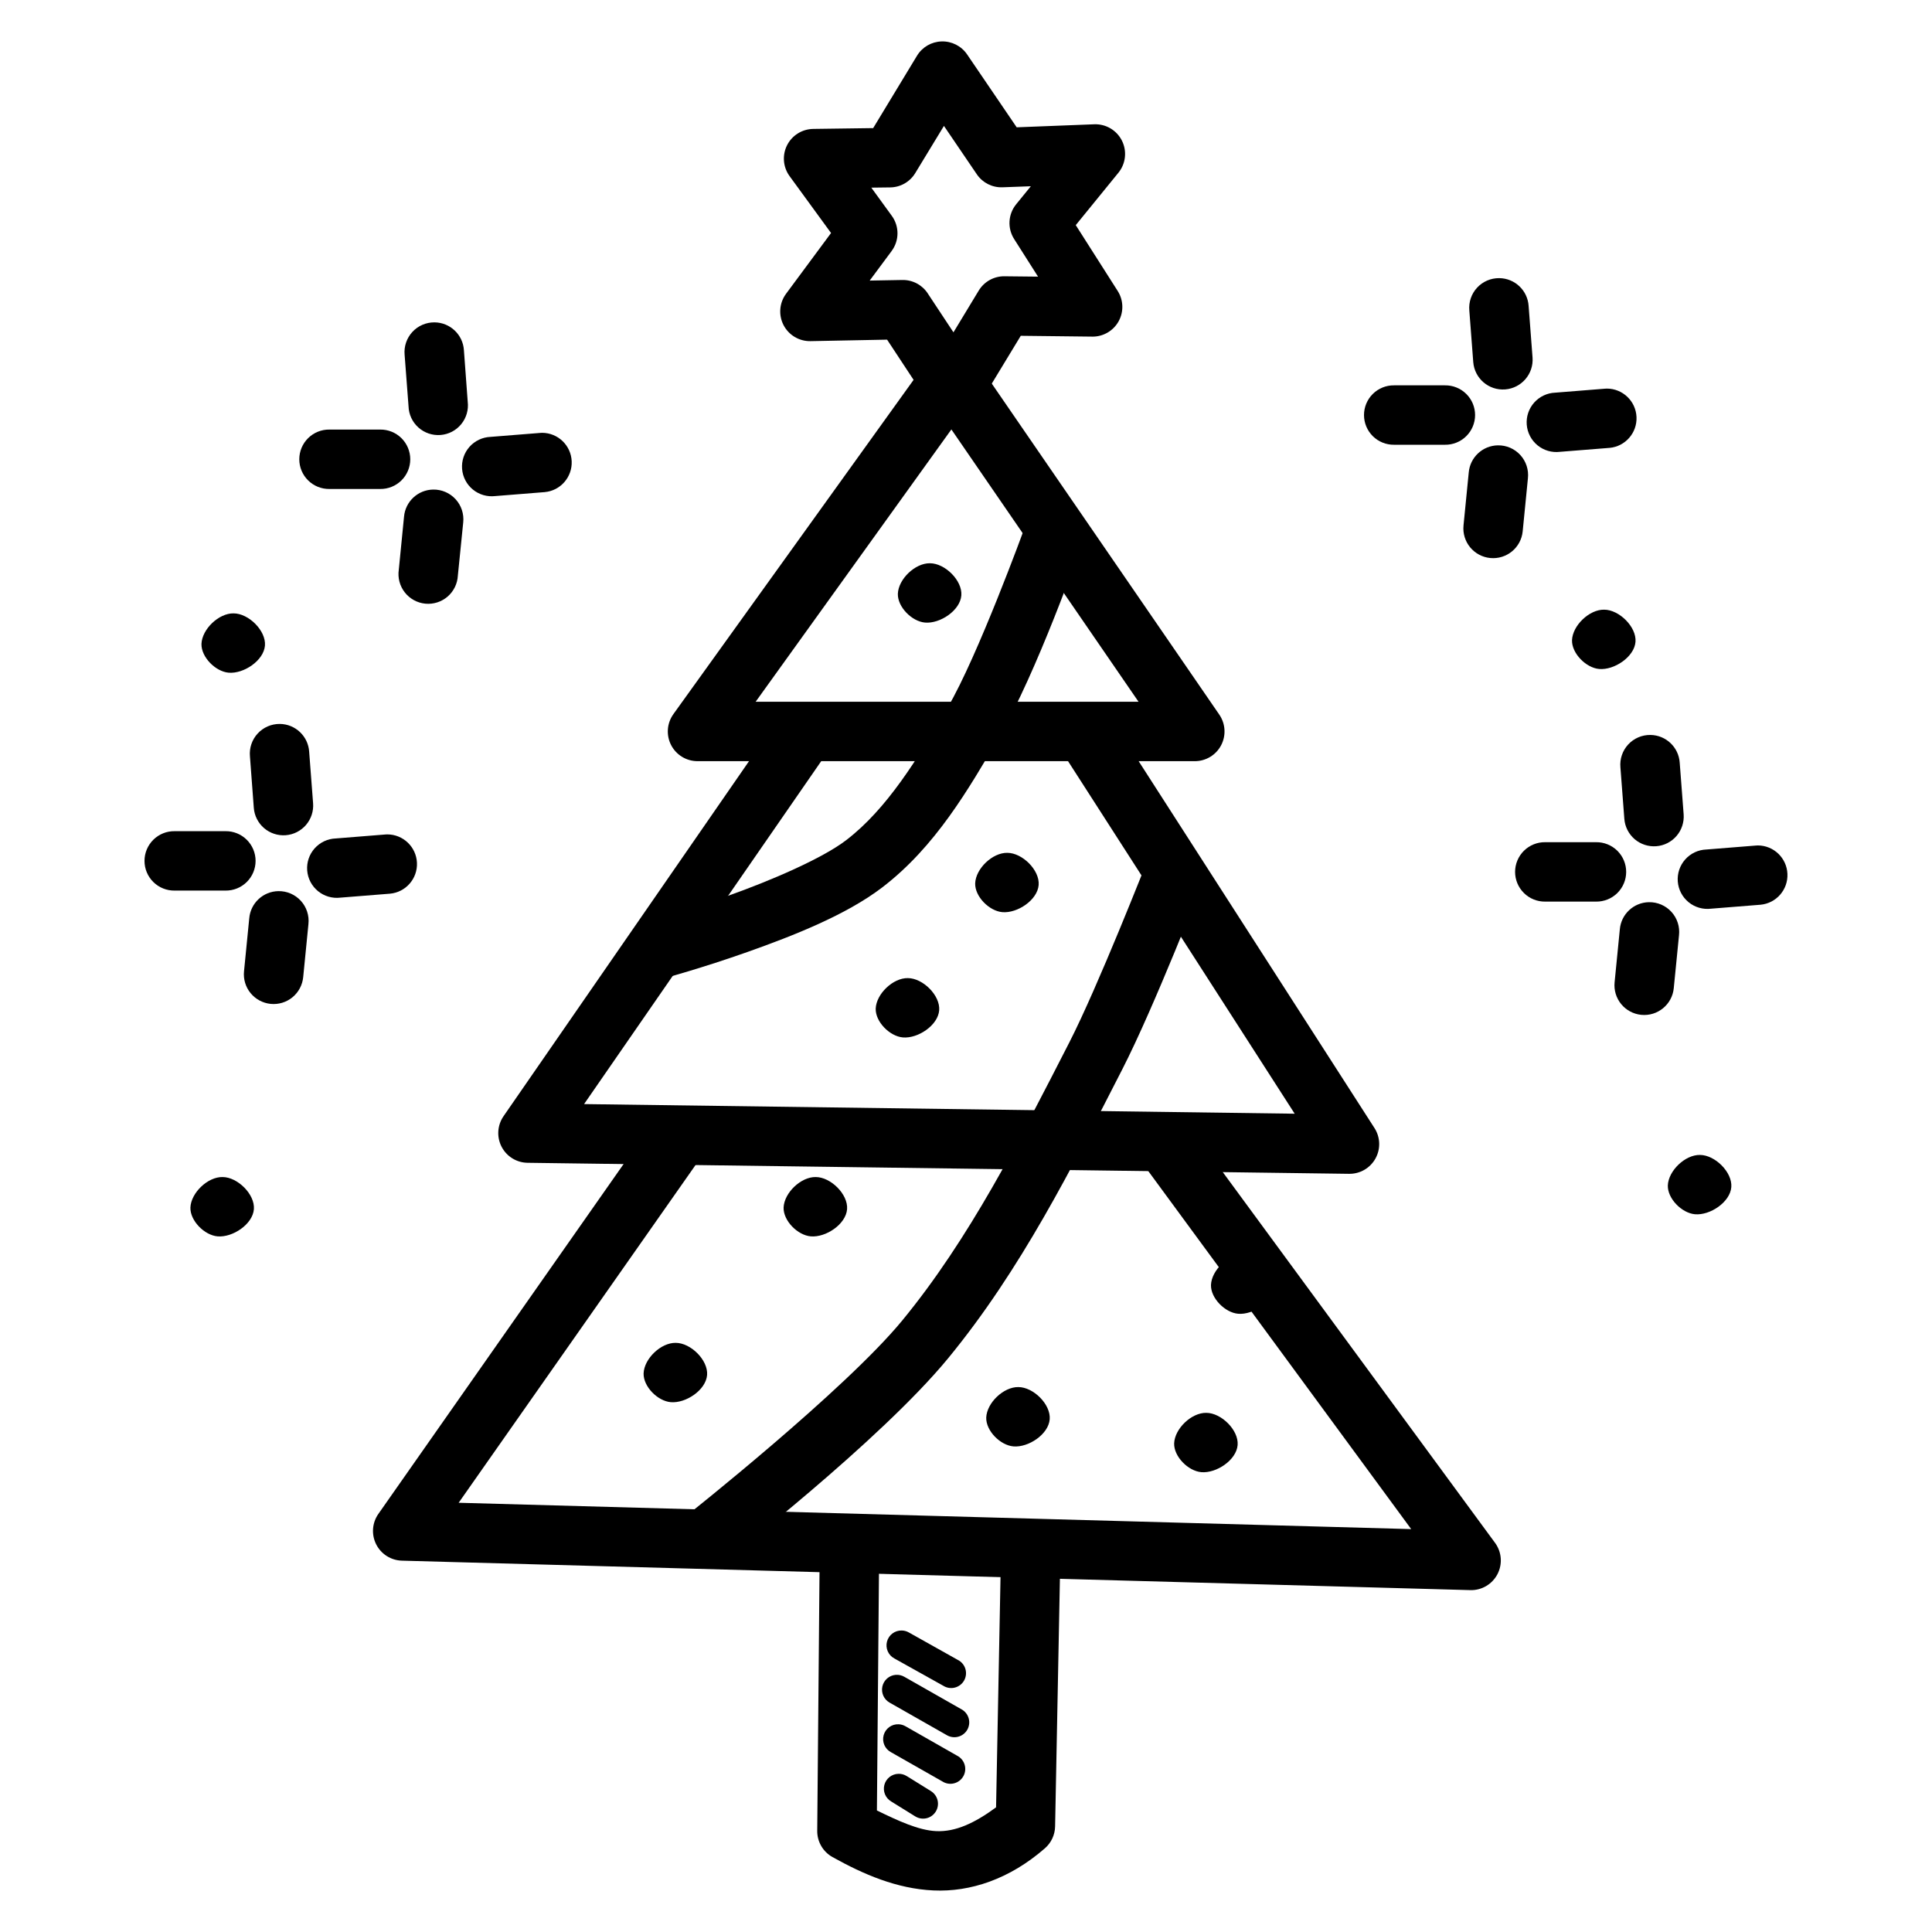 <?xml version="1.0" encoding="UTF-8"?>
<!-- Uploaded to: SVG Repo, www.svgrepo.com, Generator: SVG Repo Mixer Tools -->
<svg fill="#000000" width="800px" height="800px" version="1.1" viewBox="144 144 512 512" xmlns="http://www.w3.org/2000/svg">
 <g>
  <path d="m259.13 229.43c-2.219-0.016-4.348 0.906-5.852 2.539-1.504 1.633-2.25 3.828-2.051 6.039l1.039 13.652v0.004c0.062 2.148 1.004 4.18 2.606 5.617 1.602 1.441 3.719 2.16 5.863 1.996 2.148-0.164 4.133-1.199 5.492-2.863 1.363-1.664 1.984-3.816 1.723-5.953l-1.008-13.652c-0.258-4.129-3.672-7.356-7.812-7.379z"/>
  <path d="m258.79 273.74c-4.039 0.062-7.371 3.172-7.719 7.195l-1.387 14.055v-0.004c-0.316 2.133 0.258 4.301 1.582 6 1.328 1.699 3.293 2.781 5.438 2.992 2.144 0.211 4.281-0.469 5.914-1.875 1.629-1.41 2.613-3.426 2.719-5.578l1.418-14.055v0.004c0.246-2.25-0.484-4.496-2.012-6.168-1.523-1.672-3.691-2.606-5.953-2.566z"/>
  <path d="m287.67 258.7c-0.188 0.004-0.371 0.016-0.555 0.031l-13.129 1.047c-2.141 0.086-4.152 1.043-5.574 2.644-1.418 1.602-2.125 3.715-1.953 5.852 0.172 2.137 1.203 4.109 2.863 5.465 1.66 1.355 3.797 1.977 5.926 1.723l13.102-1.047c4.184-0.379 7.332-3.981 7.152-8.18s-3.629-7.516-7.832-7.535z"/>
  <path d="m231.3 257.84c-2.106-0.031-4.137 0.785-5.637 2.266-1.504 1.48-2.348 3.5-2.348 5.606 0 2.109 0.844 4.129 2.348 5.606 1.5 1.48 3.531 2.297 5.637 2.266h13.438c2.106 0.031 4.137-0.785 5.641-2.266 1.5-1.477 2.344-3.496 2.344-5.606 0-2.106-0.844-4.125-2.344-5.606-1.504-1.48-3.535-2.297-5.641-2.266z"/>
  <path d="m218.14 335.85c-2.223-0.016-4.348 0.906-5.852 2.539-1.508 1.633-2.25 3.828-2.051 6.043l1.023 13.652c0.156 2.082 1.137 4.019 2.723 5.379s3.648 2.035 5.731 1.879c2.086-0.16 4.019-1.141 5.383-2.727 1.359-1.586 2.035-3.648 1.875-5.731l-1.039-13.652v-0.004c-0.258-4.117-3.652-7.336-7.777-7.379z"/>
  <path d="m217.77 380.16c-4.035 0.062-7.371 3.172-7.715 7.195l-1.387 14.055v-0.004c-0.211 2.086 0.414 4.168 1.742 5.785 1.328 1.621 3.242 2.644 5.328 2.852 2.082 0.203 4.164-0.43 5.777-1.762 1.617-1.332 2.637-3.254 2.836-5.336l1.387-14.055h-0.004c0.25-2.246-0.484-4.496-2.008-6.164-1.523-1.672-3.695-2.609-5.957-2.566z"/>
  <path d="m246.64 365.12c-0.184 0.004-0.367 0.016-0.551 0.031l-13.102 1.047c-2.144 0.074-4.168 1.02-5.602 2.625-1.43 1.602-2.144 3.715-1.977 5.859 0.168 2.141 1.203 4.121 2.867 5.481s3.809 1.98 5.941 1.719l13.129-1.047c4.191-0.379 7.34-3.988 7.152-8.195-0.191-4.203-3.652-7.516-7.863-7.516z"/>
  <path d="m190.28 364.27c-2.109-0.031-4.141 0.785-5.641 2.266s-2.344 3.5-2.344 5.606c0 2.109 0.844 4.129 2.344 5.606 1.5 1.48 3.531 2.297 5.641 2.266h13.469c2.106 0.031 4.137-0.785 5.637-2.266 1.5-1.477 2.348-3.496 2.348-5.606 0-2.106-0.848-4.125-2.348-5.606s-3.531-2.297-5.637-2.266z"/>
  <path d="m541.32 217.71c-2.227-0.027-4.363 0.891-5.875 2.527-1.512 1.633-2.258 3.832-2.059 6.051l1.039 13.652c0.332 4.34 4.117 7.59 8.457 7.258 4.34-0.332 7.586-4.117 7.258-8.457l-1.039-13.652c-0.258-4.117-3.656-7.34-7.781-7.379z"/>
  <path d="m540.95 262.02c-4.035 0.066-7.371 3.176-7.719 7.199l-1.387 14.055 0.004-0.004c-0.207 2.078 0.426 4.156 1.75 5.769 1.328 1.617 3.242 2.637 5.32 2.84 4.332 0.426 8.188-2.742 8.609-7.07l1.387-14.055c0.246-2.246-0.484-4.492-2.008-6.164-1.523-1.672-3.695-2.609-5.957-2.566z"/>
  <path d="m569.83 246.98c-0.184 0.004-0.367 0.016-0.551 0.031l-13.098 1.047c-2.148 0.074-4.168 1.02-5.602 2.621-1.43 1.602-2.144 3.719-1.977 5.859 0.168 2.141 1.203 4.121 2.867 5.481 1.66 1.359 3.809 1.98 5.938 1.719l13.129-1.047 0.004 0.004c4.191-0.383 7.34-3.992 7.152-8.195-0.191-4.203-3.652-7.516-7.863-7.519z"/>
  <path d="m513.46 246.12c-2.109-0.031-4.141 0.785-5.641 2.266-1.5 1.477-2.344 3.496-2.344 5.606 0 2.106 0.844 4.125 2.344 5.606 1.5 1.48 3.531 2.297 5.641 2.266h13.469c2.106 0.031 4.137-0.785 5.637-2.266 1.504-1.48 2.348-3.5 2.348-5.606 0-2.109-0.844-4.129-2.348-5.606-1.5-1.48-3.531-2.297-5.637-2.266z"/>
  <path d="m581.36 338.77c-2.227-0.027-4.359 0.891-5.871 2.527s-2.262 3.836-2.062 6.051l1.039 13.652v0.004c0.16 2.082 1.141 4.016 2.727 5.379 1.586 1.359 3.648 2.035 5.731 1.875 2.086-0.156 4.019-1.137 5.379-2.723 1.363-1.586 2.039-3.648 1.879-5.734l-1.039-13.652c-0.258-4.117-3.652-7.34-7.781-7.379z"/>
  <path d="m580.99 383.09c-4.039 0.062-7.371 3.172-7.719 7.195l-1.387 14.051c-0.203 2.082 0.426 4.156 1.754 5.769 1.324 1.617 3.238 2.637 5.32 2.84 4.328 0.426 8.184-2.738 8.609-7.07l1.387-14.023c0.254-2.254-0.473-4.508-1.996-6.184-1.527-1.68-3.703-2.621-5.969-2.578z"/>
  <path d="m609.86 368.05c-0.184 0.004-0.367 0.016-0.551 0.031l-13.102 1.047h0.004c-2.148 0.074-4.172 1.02-5.602 2.621-1.434 1.602-2.144 3.719-1.98 5.863 0.168 2.141 1.203 4.121 2.867 5.481s3.809 1.98 5.941 1.719l13.098-1.047c4.188-0.379 7.336-3.981 7.152-8.18-0.18-4.199-3.625-7.516-7.828-7.535z"/>
  <path d="m553.5 367.19c-2.106-0.031-4.137 0.785-5.637 2.266s-2.348 3.5-2.348 5.606c0 2.109 0.848 4.125 2.348 5.606 1.5 1.48 3.531 2.297 5.637 2.266h13.469c2.106 0.031 4.137-0.785 5.641-2.266 1.5-1.48 2.344-3.496 2.344-5.606 0-2.106-0.844-4.125-2.344-5.606-1.504-1.48-3.535-2.297-5.641-2.266z"/>
  <path d="m202.98 455.93c3.965 0 8.613 4.57 8.305 8.523-0.316 3.996-5.637 7.543-9.629 7.195-3.484-0.301-7.293-4.141-7.195-7.637 0.156-3.914 4.609-8.16 8.523-8.082z"/>
  <path d="m205.91 306.55c3.965 0 8.613 4.57 8.305 8.523-0.316 3.996-5.637 7.543-9.629 7.195-3.484-0.301-7.293-4.141-7.195-7.637 0.156-3.914 4.609-8.16 8.523-8.082z"/>
  <path d="m569.12 305.57c3.965 0 8.613 4.57 8.305 8.523-0.316 3.996-5.637 7.543-9.629 7.195-3.484-0.301-7.293-4.141-7.195-7.637 0.156-3.914 4.609-8.16 8.523-8.082z"/>
  <path d="m594.51 450.07c3.965 0 8.613 4.57 8.305 8.523-0.316 3.996-5.637 7.543-9.629 7.195-3.484-0.301-7.293-4.141-7.195-7.637 0.156-3.914 4.609-8.16 8.523-8.082z"/>
  <path d="m390.46 293.27c3.965 0 8.613 4.57 8.305 8.523-0.316 3.996-5.637 7.543-9.629 7.195-3.484-0.301-7.293-4.141-7.195-7.637 0.156-3.914 4.609-8.16 8.523-8.082z"/>
  <path d="m410.95 370.01c3.965 0 8.613 4.57 8.305 8.523-0.316 3.996-5.637 7.543-9.629 7.195-3.484-0.301-7.293-4.141-7.195-7.637 0.156-3.914 4.609-8.16 8.523-8.082z"/>
  <path d="m384.59 403.21c3.965 0 8.613 4.57 8.305 8.523-0.316 3.996-5.637 7.543-9.629 7.195-3.484-0.301-7.293-4.141-7.195-7.637 0.156-3.914 4.609-8.16 8.523-8.082z"/>
  <path d="m360.18 455.93c3.965 0 8.613 4.57 8.305 8.523-0.316 3.996-5.637 7.543-9.629 7.195-3.484-0.301-7.293-4.141-7.195-7.637 0.156-3.914 4.609-8.16 8.523-8.082z"/>
  <path d="m323.08 499.87c3.965 0 8.613 4.57 8.305 8.523-0.316 3.996-5.637 7.543-9.629 7.195-3.484-0.301-7.293-4.141-7.195-7.637 0.156-3.914 4.609-8.16 8.523-8.082z"/>
  <path d="m413.88 511.59c3.965 0 8.613 4.57 8.305 8.523-0.316 3.996-5.637 7.543-9.629 7.195-3.484-0.301-7.293-4.141-7.195-7.637 0.156-3.914 4.609-8.16 8.523-8.082z"/>
  <path d="m463.68 518.42c3.965 0 8.613 4.57 8.305 8.523-0.316 3.996-5.637 7.543-9.629 7.195-3.484-0.301-7.293-4.141-7.195-7.637 0.156-3.914 4.609-8.16 8.523-8.082z"/>
  <path d="m473.44 476.44c3.965 0 8.613 4.57 8.305 8.523-0.316 3.996-5.637 7.543-9.629 7.195-3.484-0.301-7.293-4.141-7.195-7.637 0.156-3.914 4.609-8.16 8.523-8.082z"/>
  <path d="m395.97 236.25c-2.445 0.07-4.719 1.277-6.152 3.258l-67.375 93.758h0.004c-1.715 2.398-1.949 5.555-0.602 8.176 1.348 2.625 4.047 4.273 6.996 4.277h131.8c2.922 0 5.606-1.621 6.965-4.207 1.359-2.586 1.176-5.715-0.477-8.125l-64.422-93.727v0.004c-1.52-2.211-4.055-3.496-6.734-3.414zm0.156 21.555 49.602 72.172h-101.48z"/>
  <path d="m437.97 333.61-13.254 8.488 62.391 97.047-188.32-2.551 63.836-92.312-12.945-8.949-72.23 104.46h0.004c-1.66 2.391-1.863 5.504-0.531 8.094 1.332 2.586 3.984 4.231 6.898 4.266l217.71 2.922c2.894 0.039 5.574-1.516 6.981-4.047s1.312-5.629-0.25-8.07z"/>
  <path d="m317.49 440.74-73.215 104.46c-1.668 2.375-1.891 5.473-0.586 8.062 1.305 2.594 3.93 4.254 6.828 4.328l283.15 7.809v0.004c2.996 0.074 5.777-1.562 7.168-4.219 1.391-2.66 1.148-5.875-0.621-8.297l-81.027-110.33-12.699 9.316 71.492 97.355-252.43-6.981 64.852-92.465z"/>
  <path d="m415.55 283.82s-12.402 34.074-20.418 47.691c-8 13.598-16.051 26.863-26.938 35.18-6.289 4.801-19.828 10.656-31.332 14.73-11.508 4.074-21.094 6.672-21.094 6.672l4.148 15.191s10.094-2.723 22.203-7.012c12.109-4.289 26.125-9.801 35.637-17.066 14.191-10.836 22.934-26.133 30.934-39.73 10.023-17.035 21.68-50.367 21.68-50.367z"/>
  <path d="m448.09 371.98s-13.102 33.434-20.727 48.309c-13.34 26.031-26.453 51.996-44.25 73.645-15.18 18.469-57.012 51.598-57.012 51.598l9.719 12.391s41.375-31.98 59.469-53.996c19.293-23.473 32.793-50.527 46.094-76.477 8.598-16.777 21.371-49.754 21.371-49.754z"/>
  <path d="m361.25 552.89-0.676 76.289c-0.031 2.879 1.516 5.547 4.027 6.953 8.203 4.574 17.023 8.41 26.785 8.855 9.758 0.445 20.137-2.984 29.52-11.164 1.676-1.457 2.66-3.559 2.707-5.781l1.387-71.465-15.742-0.309-1.289 66.695c-5.66 4.16-10.742 6.539-15.867 6.305-4.723-0.215-10.188-2.793-15.711-5.473l0.613-70.758z"/>
  <path d="m393.54 154.98c-2.676 0.07-5.129 1.496-6.519 3.781l-11.621 19.188-15.898 0.215v0.004c-2.938 0.039-5.609 1.711-6.93 4.336-1.316 2.625-1.066 5.766 0.656 8.148l11.008 15.098-11.93 16.113c-1.777 2.406-2.035 5.613-0.668 8.277 1.371 2.66 4.133 4.312 7.125 4.269l20.324-0.398 11.285 17.129v-0.004c1.488 2.246 4.016 3.574 6.711 3.523 2.691-0.047 5.172-1.473 6.574-3.769l10.855-17.898 18.973 0.215v0.004c2.887 0.023 5.559-1.535 6.961-4.062 1.398-2.527 1.301-5.621-0.258-8.055l-11.102-17.434 11.316-13.898c1.945-2.402 2.305-5.723 0.922-8.484-1.387-2.766-4.258-4.461-7.348-4.34l-20.543 0.801-13.16-19.344c-1.52-2.211-4.055-3.496-6.734-3.414zm0.613 22.387 8.734 12.852c1.527 2.231 4.094 3.519 6.793 3.414l7.504-0.277-3.906 4.797c-2.133 2.633-2.344 6.34-0.52 9.195l6.332 9.965-8.887-0.094 0.004-0.004c-2.785-0.035-5.379 1.402-6.828 3.785l-6.703 11.07-6.828-10.332 0.004-0.004c-1.492-2.254-4.031-3.59-6.734-3.535l-8.641 0.156 5.844-7.871h-0.004c2.035-2.769 2.035-6.543 0-9.316l-5.41-7.441 5.012-0.062c2.727-0.035 5.238-1.477 6.644-3.812z"/>
  <path d="m382.07 614.08c-1.754 0.047-3.262 1.246-3.707 2.945-0.441 1.695 0.293 3.477 1.801 4.375l6.394 3.969v-0.004c0.887 0.551 1.961 0.727 2.977 0.488 1.02-0.238 1.898-0.875 2.449-1.762 0.551-0.891 0.727-1.961 0.488-2.981-0.238-1.016-0.875-1.898-1.762-2.449l-6.394-3.969-0.004 0.004c-0.668-0.43-1.449-0.645-2.242-0.617z"/>
  <path d="m382.16 600.95c-1.84-0.09-3.496 1.113-3.984 2.891-0.484 1.781 0.324 3.656 1.957 4.519l13.625 7.75h-0.004c0.91 0.574 2.012 0.758 3.059 0.496 1.043-0.258 1.934-0.93 2.469-1.863 0.535-0.934 0.664-2.047 0.355-3.078-0.305-1.031-1.02-1.891-1.977-2.383l-13.652-7.781-0.004 0.004c-0.559-0.336-1.191-0.527-1.844-0.555z"/>
  <path d="m381.39 587.85c-1.738 0.129-3.188 1.391-3.555 3.094-0.371 1.707 0.426 3.449 1.957 4.289l15.191 8.641c0.91 0.512 1.984 0.645 2.992 0.363 1.004-0.277 1.859-0.945 2.375-1.855 0.512-0.91 0.645-1.984 0.363-2.992-0.277-1.008-0.945-1.859-1.855-2.375l-15.191-8.641c-0.688-0.398-1.48-0.582-2.277-0.523z"/>
  <path d="m382.99 576.1c-1.828-0.055-3.457 1.156-3.926 2.926-0.469 1.77 0.34 3.629 1.957 4.484l12.945 7.227c0.914 0.578 2.023 0.758 3.07 0.492 1.047-0.266 1.941-0.949 2.469-1.891 0.527-0.941 0.645-2.062 0.324-3.094-0.32-1.031-1.051-1.887-2.019-2.363l-12.945-7.258c-0.57-0.328-1.215-0.508-1.875-0.523z"/>
 </g>
</svg>